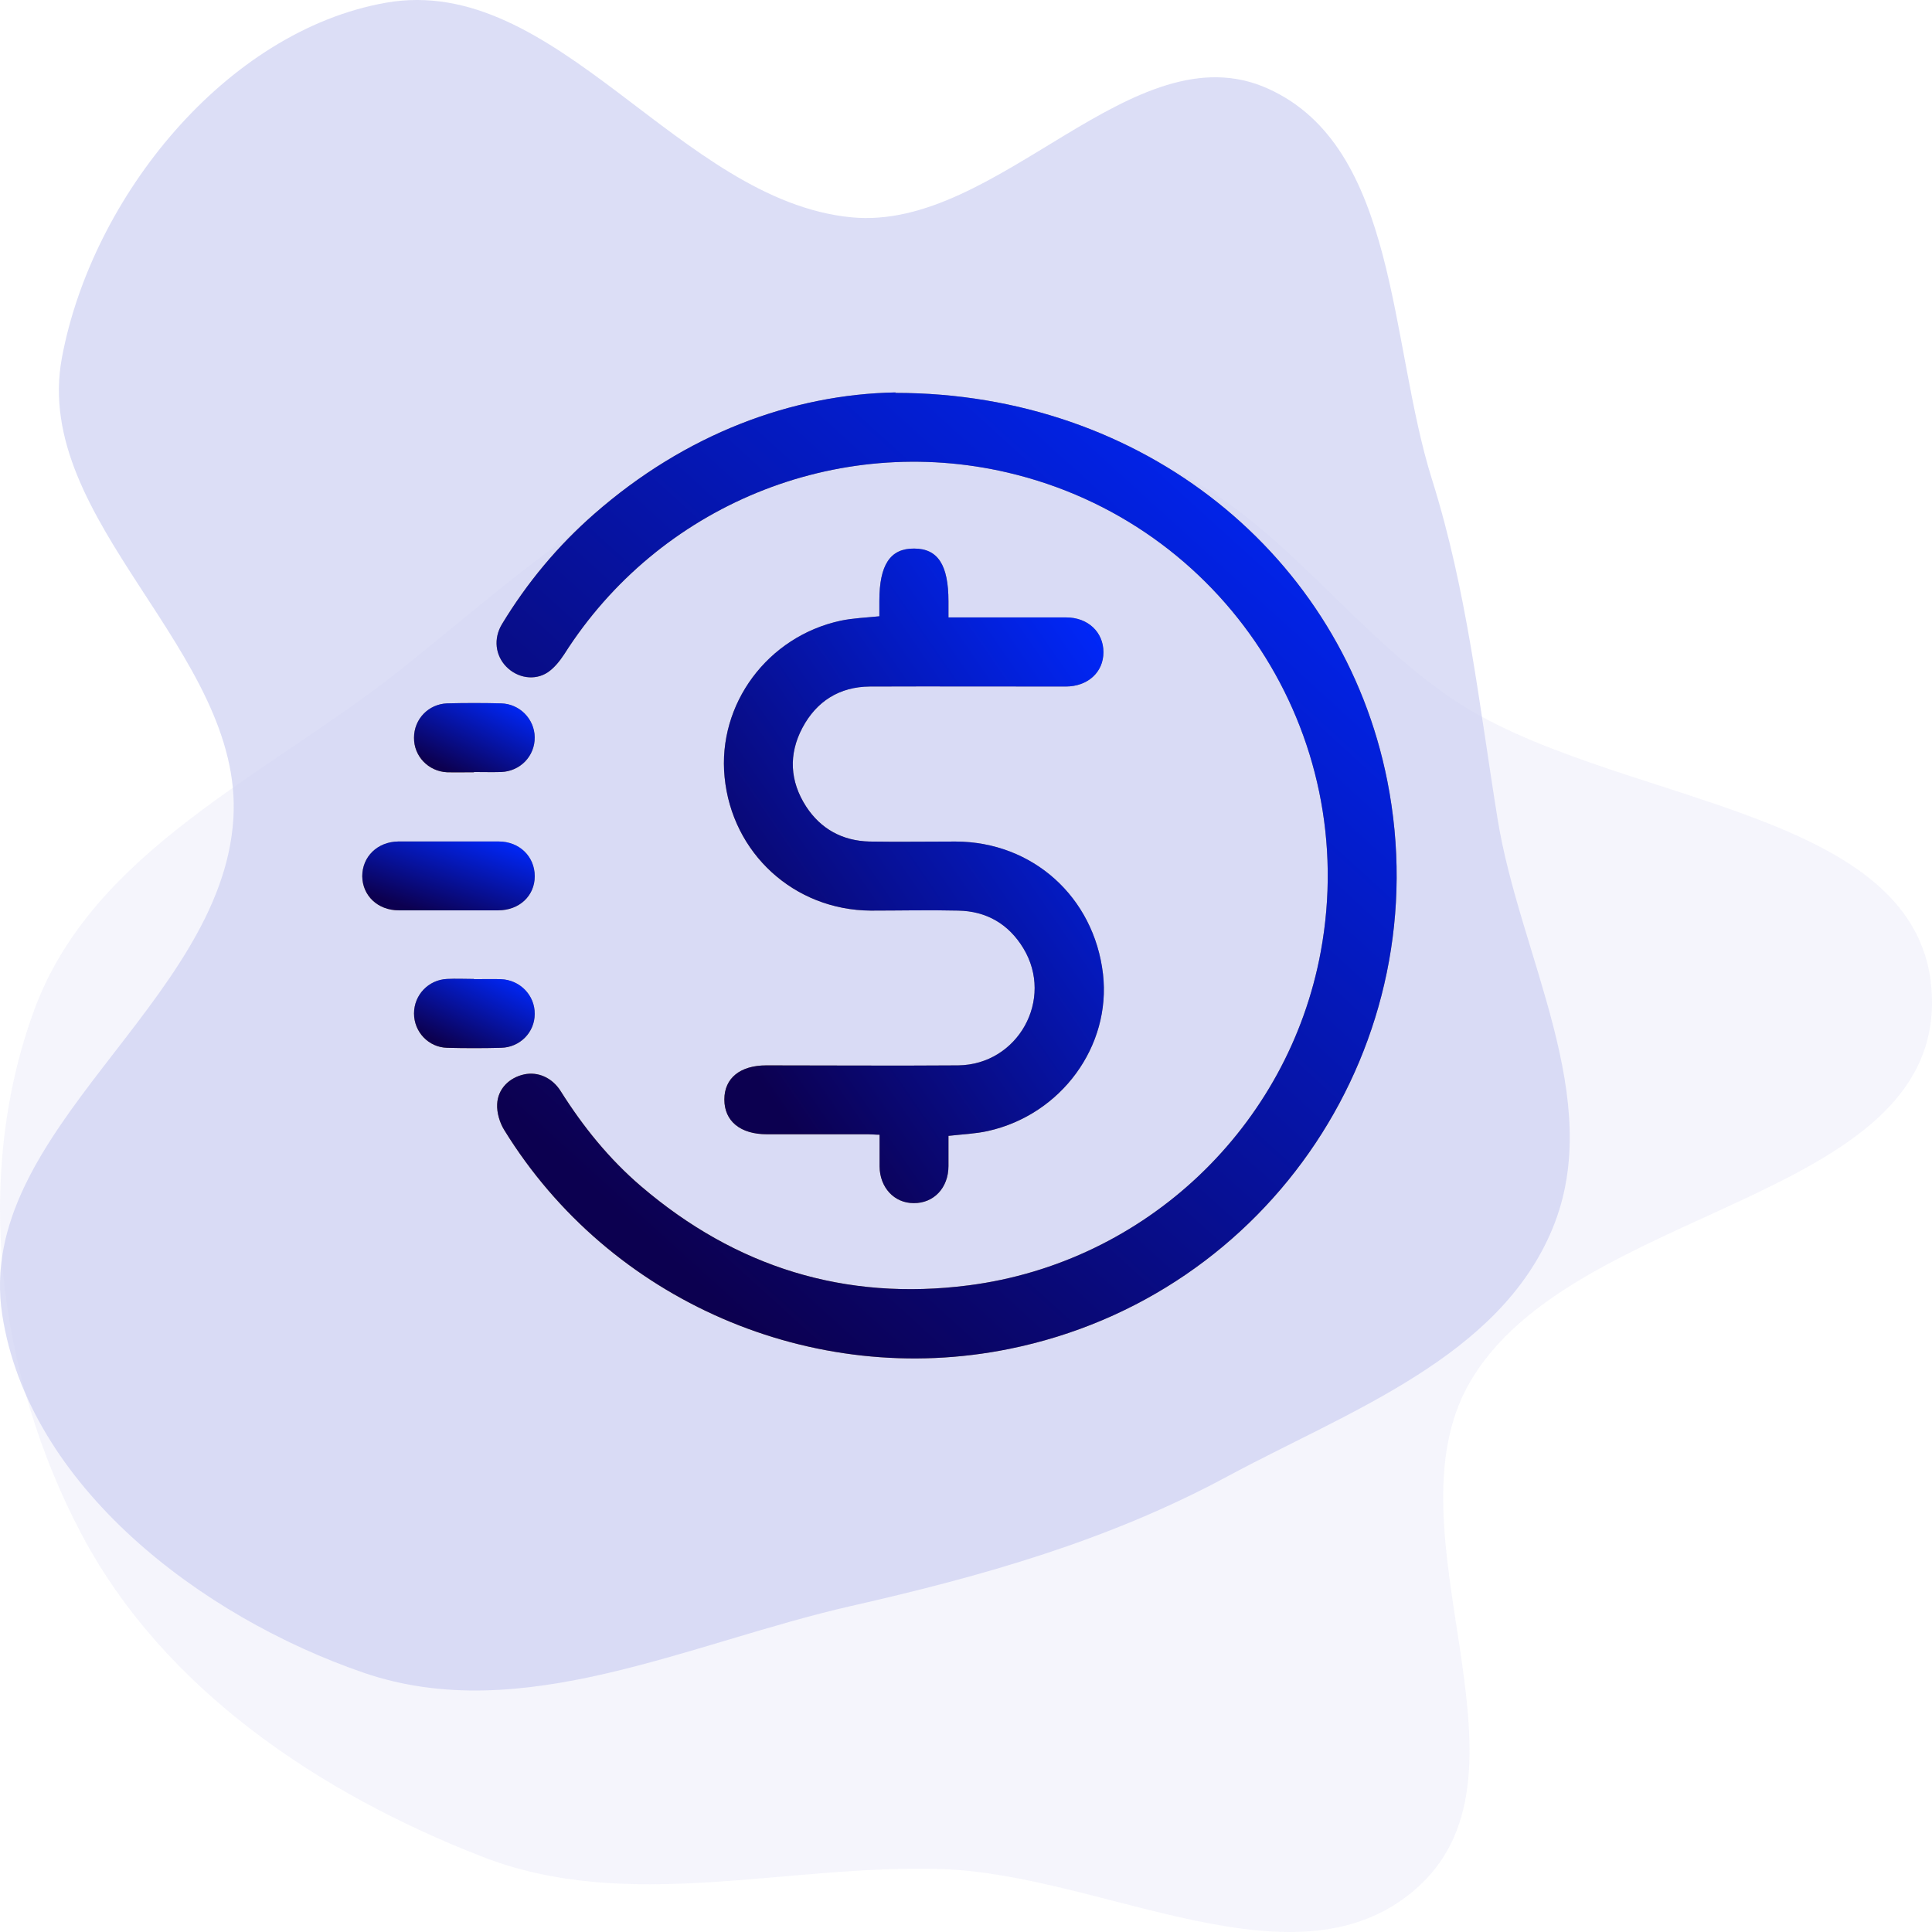 <svg xmlns="http://www.w3.org/2000/svg" width="64" height="64" viewBox="0 0 64 64" fill="none"><path opacity="0.2" fill-rule="evenodd" clip-rule="evenodd" d="M31.182 61.915C36.567 62.083 43.039 66.132 47.008 62.477C51.197 58.619 45.838 50.732 48.687 45.795C52.08 39.918 64.188 39.833 63.998 33.044C63.819 26.641 53.329 26.721 48.053 23.113C44.407 20.621 41.977 16.589 37.809 15.139C33.527 13.65 28.847 13.667 24.491 14.919C20.117 16.176 16.824 19.364 13.255 22.195C8.849 25.69 3.087 28.16 1.139 33.444C-0.913 39.012 -0.073 45.579 2.701 50.824C5.414 55.955 10.579 59.405 15.978 61.507C20.802 63.386 26.01 61.753 31.182 61.915Z" fill="#CDD1F2"></path><path opacity="0.7" fill-rule="evenodd" clip-rule="evenodd" d="M28.203 53.199C22.81 54.425 17.285 57.209 12.051 55.413C6.667 53.565 0.941 49.228 0.073 43.545C-0.856 37.459 7.348 33.265 7.731 27.119C8.076 21.598 1.037 17.286 2.051 11.849C3.046 6.519 7.492 1.031 12.774 0.092C18.436 -0.915 22.48 6.642 28.203 7.199C33.074 7.673 37.538 0.919 42.007 2.937C46.313 4.883 46.009 11.341 47.438 15.887C48.6 19.586 48.99 23.289 49.608 27.119C50.346 31.701 53.197 36.398 51.434 40.685C49.674 44.964 44.69 46.737 40.645 48.916C36.711 51.035 32.551 52.211 28.203 53.199Z" fill="#CDD1F2"></path><path d="M29.653 13.015C37.877 13.015 44.477 18.409 45.957 25.871C47.673 34.53 42.073 42.938 33.429 44.685C26.914 46.005 20.192 43.098 16.706 37.437C16.553 37.193 16.454 36.857 16.469 36.575C16.492 36.064 16.873 35.698 17.362 35.591C17.82 35.492 18.293 35.698 18.575 36.148C19.315 37.323 20.177 38.391 21.238 39.299C24.373 41.977 27.989 43.106 32.087 42.579C37.953 41.824 42.684 37.323 43.752 31.524C45.087 24.299 40.525 17.326 33.383 15.655C27.707 14.328 21.817 16.746 18.689 21.675C18.544 21.896 18.361 22.125 18.148 22.27C17.713 22.56 17.14 22.46 16.774 22.087C16.408 21.713 16.339 21.156 16.629 20.675C17.461 19.302 18.476 18.081 19.689 17.021C22.71 14.373 26.242 13.061 29.668 13L29.653 13.015Z" fill="url(#paint0_linear_553_25922)"></path><path d="M29.653 13.015C37.877 13.015 44.477 18.409 45.957 25.871C47.673 34.53 42.073 42.938 33.429 44.685C26.914 46.005 20.192 43.098 16.706 37.437C16.553 37.193 16.454 36.857 16.469 36.575C16.492 36.064 16.873 35.698 17.362 35.591C17.82 35.492 18.293 35.698 18.575 36.148C19.315 37.323 20.177 38.391 21.238 39.299C24.373 41.977 27.989 43.106 32.087 42.579C37.953 41.824 42.684 37.323 43.752 31.524C45.087 24.299 40.525 17.326 33.383 15.655C27.707 14.328 21.817 16.746 18.689 21.675C18.544 21.896 18.361 22.125 18.148 22.27C17.713 22.56 17.14 22.46 16.774 22.087C16.408 21.713 16.339 21.156 16.629 20.675C17.461 19.302 18.476 18.081 19.689 17.021C22.71 14.373 26.242 13.061 29.668 13L29.653 13.015Z" fill="url(#paint1_linear_553_25922)"></path><path d="M31.419 37.619C31.419 37.963 31.419 38.298 31.419 38.627C31.419 39.351 30.93 39.862 30.267 39.855C29.618 39.855 29.145 39.336 29.137 38.642C29.137 38.298 29.137 37.955 29.137 37.589C28.992 37.589 28.878 37.574 28.764 37.574C27.642 37.574 26.528 37.574 25.407 37.574C24.522 37.574 23.995 37.139 23.995 36.422C23.995 35.712 24.522 35.292 25.384 35.292C27.505 35.292 29.618 35.308 31.739 35.292C33.723 35.27 34.928 33.103 33.898 31.409C33.41 30.608 32.678 30.181 31.739 30.165C30.778 30.142 29.809 30.165 28.848 30.165C26.307 30.15 24.247 28.266 24.003 25.74C23.766 23.322 25.43 21.079 27.856 20.56C28.26 20.476 28.68 20.461 29.13 20.415C29.13 20.255 29.13 20.079 29.13 19.904C29.13 18.714 29.488 18.164 30.282 18.172C31.068 18.172 31.419 18.714 31.419 19.919C31.419 20.087 31.419 20.247 31.419 20.453C31.571 20.453 31.701 20.453 31.823 20.453C32.99 20.453 34.158 20.453 35.317 20.453C36.042 20.453 36.553 20.941 36.553 21.605C36.553 22.269 36.034 22.742 35.302 22.742C33.135 22.742 30.968 22.734 28.809 22.742C27.81 22.75 27.047 23.23 26.582 24.108C26.116 24.985 26.162 25.878 26.704 26.717C27.192 27.465 27.909 27.854 28.802 27.877C29.755 27.892 30.709 27.877 31.655 27.877C34.211 27.884 36.24 29.715 36.538 32.264C36.813 34.651 35.157 36.925 32.723 37.467C32.311 37.558 31.884 37.574 31.419 37.627V37.619Z" fill="url(#paint2_linear_553_25922)"></path><path d="M31.419 37.619C31.419 37.963 31.419 38.298 31.419 38.627C31.419 39.351 30.93 39.862 30.267 39.855C29.618 39.855 29.145 39.336 29.137 38.642C29.137 38.298 29.137 37.955 29.137 37.589C28.992 37.589 28.878 37.574 28.764 37.574C27.642 37.574 26.528 37.574 25.407 37.574C24.522 37.574 23.995 37.139 23.995 36.422C23.995 35.712 24.522 35.292 25.384 35.292C27.505 35.292 29.618 35.308 31.739 35.292C33.723 35.27 34.928 33.103 33.898 31.409C33.41 30.608 32.678 30.181 31.739 30.165C30.778 30.142 29.809 30.165 28.848 30.165C26.307 30.15 24.247 28.266 24.003 25.74C23.766 23.322 25.43 21.079 27.856 20.56C28.26 20.476 28.68 20.461 29.13 20.415C29.13 20.255 29.13 20.079 29.13 19.904C29.13 18.714 29.488 18.164 30.282 18.172C31.068 18.172 31.419 18.714 31.419 19.919C31.419 20.087 31.419 20.247 31.419 20.453C31.571 20.453 31.701 20.453 31.823 20.453C32.99 20.453 34.158 20.453 35.317 20.453C36.042 20.453 36.553 20.941 36.553 21.605C36.553 22.269 36.034 22.742 35.302 22.742C33.135 22.742 30.968 22.734 28.809 22.742C27.81 22.75 27.047 23.23 26.582 24.108C26.116 24.985 26.162 25.878 26.704 26.717C27.192 27.465 27.909 27.854 28.802 27.877C29.755 27.892 30.709 27.877 31.655 27.877C34.211 27.884 36.24 29.715 36.538 32.264C36.813 34.651 35.157 36.925 32.723 37.467C32.311 37.558 31.884 37.574 31.419 37.627V37.619Z" fill="url(#paint3_linear_553_25922)"></path><path d="M14.853 30.156C14.304 30.156 13.762 30.156 13.213 30.156C12.511 30.156 12.008 29.668 12 29.027C12 28.378 12.504 27.883 13.198 27.875C14.304 27.875 15.41 27.875 16.517 27.875C17.211 27.875 17.714 28.378 17.714 29.027C17.714 29.675 17.203 30.156 16.501 30.156C15.952 30.156 15.41 30.156 14.861 30.156H14.853Z" fill="url(#paint4_linear_553_25922)"></path><path d="M14.853 30.156C14.304 30.156 13.762 30.156 13.213 30.156C12.511 30.156 12.008 29.668 12 29.027C12 28.378 12.504 27.883 13.198 27.875C14.304 27.875 15.41 27.875 16.517 27.875C17.211 27.875 17.714 28.378 17.714 29.027C17.714 29.675 17.203 30.156 16.501 30.156C15.952 30.156 15.41 30.156 14.861 30.156H14.853Z" fill="url(#paint5_linear_553_25922)"></path><path d="M15.699 25.582C15.401 25.582 15.104 25.589 14.806 25.582C14.188 25.551 13.707 25.048 13.715 24.437C13.715 23.827 14.188 23.323 14.814 23.3C15.409 23.285 16.004 23.285 16.599 23.3C17.217 23.316 17.705 23.819 17.713 24.422C17.72 25.048 17.232 25.551 16.599 25.574C16.301 25.582 16.004 25.574 15.706 25.574L15.699 25.582Z" fill="url(#paint6_linear_553_25922)"></path><path d="M15.699 25.582C15.401 25.582 15.104 25.589 14.806 25.582C14.188 25.551 13.707 25.048 13.715 24.437C13.715 23.827 14.188 23.323 14.814 23.3C15.409 23.285 16.004 23.285 16.599 23.3C17.217 23.316 17.705 23.819 17.713 24.422C17.72 25.048 17.232 25.551 16.599 25.574C16.301 25.582 16.004 25.574 15.706 25.574L15.699 25.582Z" fill="url(#paint7_linear_553_25922)"></path><path d="M15.698 32.436C15.996 32.436 16.294 32.429 16.591 32.436C17.224 32.459 17.72 32.97 17.713 33.588C17.713 34.199 17.224 34.695 16.599 34.71C16.004 34.725 15.409 34.725 14.813 34.71C14.195 34.695 13.715 34.183 13.715 33.573C13.715 32.963 14.188 32.459 14.806 32.429C15.103 32.413 15.401 32.429 15.698 32.429V32.436Z" fill="url(#paint8_linear_553_25922)"></path><path d="M15.698 32.436C15.996 32.436 16.294 32.429 16.591 32.436C17.224 32.459 17.72 32.97 17.713 33.588C17.713 34.199 17.224 34.695 16.599 34.71C16.004 34.725 15.409 34.725 14.813 34.71C14.195 34.695 13.715 34.183 13.715 33.573C13.715 32.963 14.188 32.459 14.806 32.429C15.103 32.413 15.401 32.429 15.698 32.429V32.436Z" fill="url(#paint9_linear_553_25922)"></path><defs><linearGradient id="paint0_linear_553_25922" x1="38.512" y1="18.576" x2="21.486" y2="39.77" gradientUnits="userSpaceOnUse"><stop stop-color="#9F8C68"></stop><stop offset="0.4" stop-color="#9F8C68"></stop><stop offset="1" stop-color="#B48F4A"></stop></linearGradient><linearGradient id="paint1_linear_553_25922" x1="42.593" y1="13" x2="15.286" y2="43.097" gradientUnits="userSpaceOnUse"><stop stop-color="#0028FC"></stop><stop offset="0.861" stop-color="#0C0050"></stop></linearGradient><linearGradient id="paint2_linear_553_25922" x1="33.294" y1="21.95" x2="21.852" y2="30.824" gradientUnits="userSpaceOnUse"><stop stop-color="#9F8C68"></stop><stop offset="0.4" stop-color="#9F8C68"></stop><stop offset="1" stop-color="#B48F4A"></stop></linearGradient><linearGradient id="paint3_linear_553_25922" x1="35.017" y1="18.172" x2="17.667" y2="30.086" gradientUnits="userSpaceOnUse"><stop stop-color="#0028FC"></stop><stop offset="0.861" stop-color="#0C0050"></stop></linearGradient><linearGradient id="paint4_linear_553_25922" x1="16.228" y1="28.273" x2="15.546" y2="30.555" gradientUnits="userSpaceOnUse"><stop stop-color="#9F8C68"></stop><stop offset="0.4" stop-color="#9F8C68"></stop><stop offset="1" stop-color="#B48F4A"></stop></linearGradient><linearGradient id="paint5_linear_553_25922" x1="17.01" y1="27.875" x2="15.825" y2="31.387" gradientUnits="userSpaceOnUse"><stop stop-color="#0028FC"></stop><stop offset="0.861" stop-color="#0C0050"></stop></linearGradient><linearGradient id="paint6_linear_553_25922" x1="16.673" y1="23.689" x2="15.765" y2="25.801" gradientUnits="userSpaceOnUse"><stop stop-color="#9F8C68"></stop><stop offset="0.4" stop-color="#9F8C68"></stop><stop offset="1" stop-color="#B48F4A"></stop></linearGradient><linearGradient id="paint7_linear_553_25922" x1="17.22" y1="23.289" x2="15.673" y2="26.475" gradientUnits="userSpaceOnUse"><stop stop-color="#0028FC"></stop><stop offset="0.861" stop-color="#0C0050"></stop></linearGradient><linearGradient id="paint8_linear_553_25922" x1="16.673" y1="32.823" x2="15.763" y2="34.937" gradientUnits="userSpaceOnUse"><stop stop-color="#9F8C68"></stop><stop offset="0.4" stop-color="#9F8C68"></stop><stop offset="1" stop-color="#B48F4A"></stop></linearGradient><linearGradient id="paint9_linear_553_25922" x1="17.22" y1="32.422" x2="15.67" y2="35.611" gradientUnits="userSpaceOnUse"><stop stop-color="#0028FC"></stop><stop offset="0.861" stop-color="#0C0050"></stop></linearGradient></defs></svg>